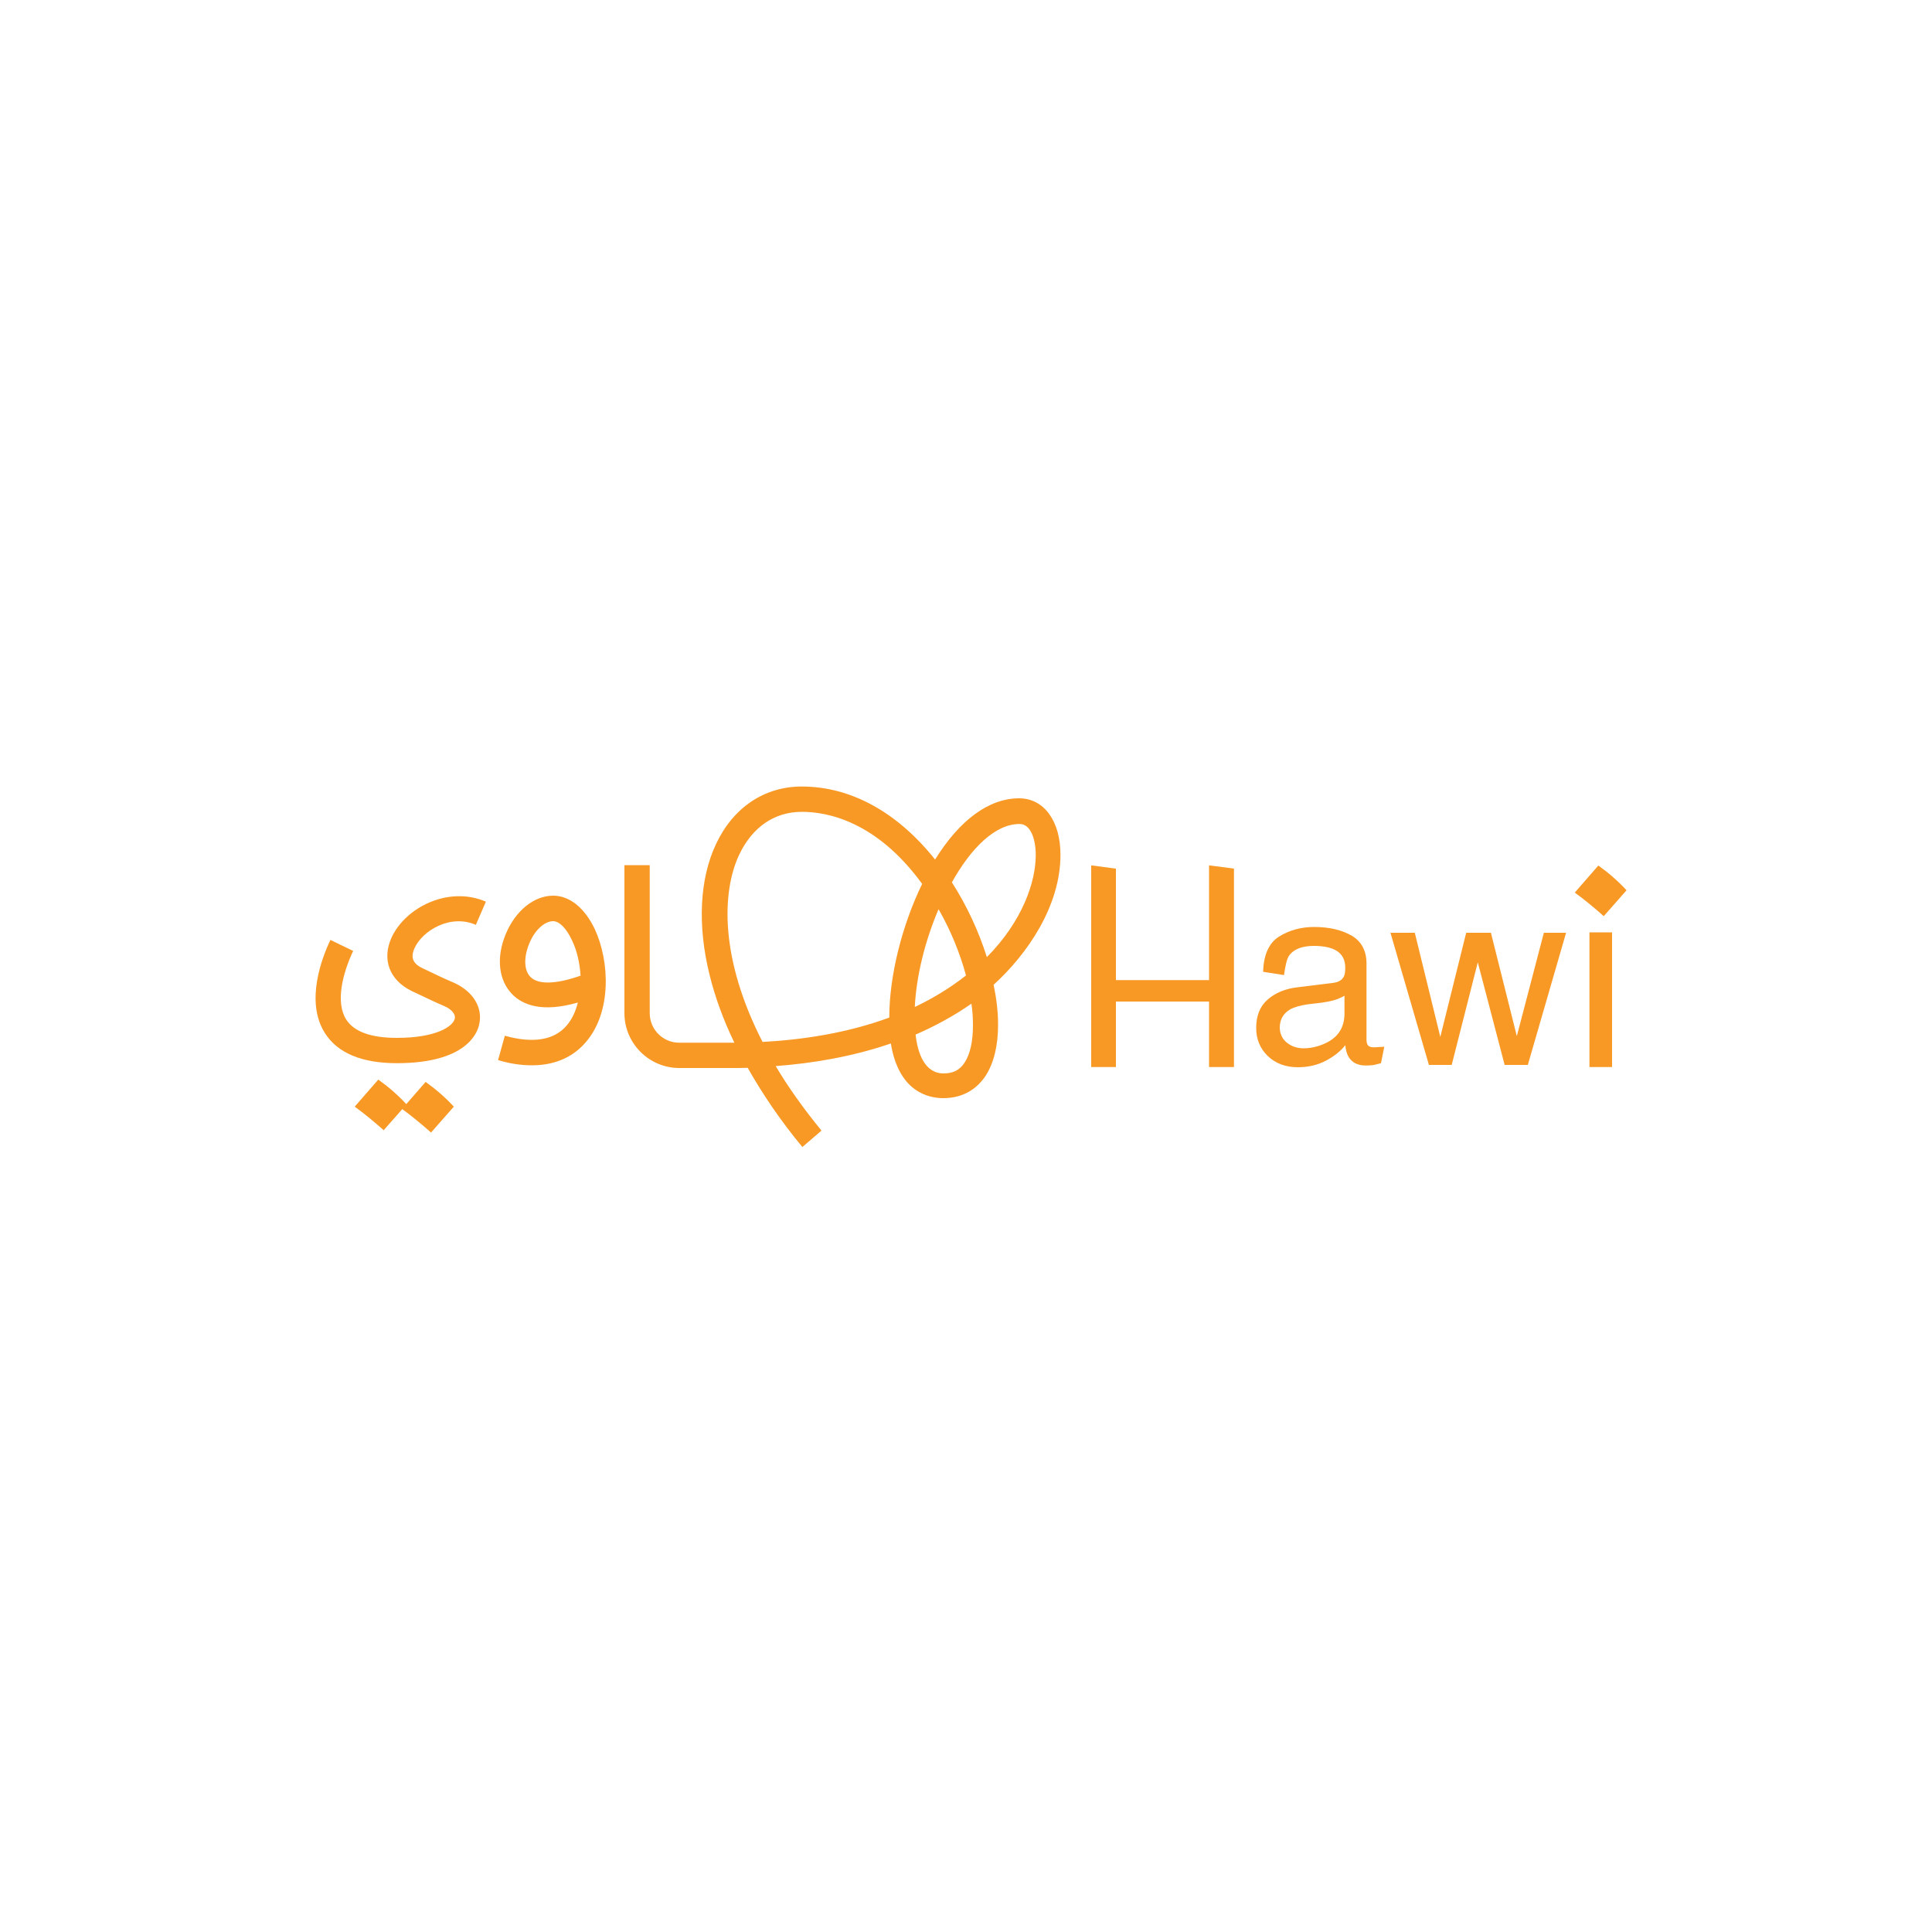 <?xml version="1.0" encoding="utf-8"?>
<!-- Generator: Adobe Illustrator 28.1.0, SVG Export Plug-In . SVG Version: 6.00 Build 0)  -->
<svg version="1.1" id="Layer_1" xmlns="http://www.w3.org/2000/svg" xmlns:xlink="http://www.w3.org/1999/xlink" x="0px" y="0px"
	 viewBox="0 0 1000 1000" style="enable-background:new 0 0 1000 1000;" xml:space="preserve">
<style type="text/css">
	.st0{fill:#F89925;}
</style>
<g>
	<g>
		<path class="st0" d="M183.6,572.8c4.7,3.4,9.7,7.5,15,12.2l11.8-13.4c-4.7-5.1-9.7-9.3-14.6-12.8L183.6,572.8z"/>
	</g>
	<g>
		<path class="st0" d="M208.1,574c4.7,3.4,9.7,7.5,15,12.2l11.8-13.4c-4.7-5.1-9.7-9.3-14.6-12.8L208.1,574z"/>
	</g>
	<g>
		<polygon class="st0" points="564.8,447.9 577.6,449.6 577.6,507.3 625.8,507.3 625.8,447.9 638.7,449.6 638.7,552.3 625.8,552.3 
			625.8,518.4 577.6,518.4 577.6,552.3 564.8,552.3 		"/>
	</g>
	<g>
		<path class="st0" d="M690.3,508.7c2.7-0.4,4.4-1.5,5.3-3.3c0.5-1,0.7-2.5,0.7-4.5c0-4-1.5-6.8-4.2-8.6s-6.8-2.7-12-2.7
			c-6,0-10.3,1.6-12.7,4.8c-1.5,1.8-2.3,6.8-2.8,10.3l-10.8-1.7c0.2-8.5,2.9-14.9,8.2-18.2c5.2-3.3,11.4-5,18.2-5
			c8,0,14.5,1.6,19.6,4.6c5,3,7.5,7.9,7.5,14.3v39.4c0,1.2,0.2,2.2,0.7,2.9c0.5,0.7,1.6,1.1,3.1,1.1c0.5,0,1.1,0,1.7-0.1
			c0.6-0.1,3-0.1,3.7-0.2l-1.7,8.5c-1.8,0.5-3.1,0.8-4.1,1c-1,0.1-2.2,0.2-3.9,0.2c-4,0-6.9-1.5-8.6-4.2c-1-1.5-1.6-3.6-1.9-6.3
			c-2.3,3-5.7,5.7-10,8c-4.4,2.3-9.2,3.4-14.5,3.4c-6.3,0-11.5-1.9-15.6-5.8c-4-3.9-6-8.7-6-14.5c0-6.3,1.9-11.2,5.9-14.7
			c4-3.5,9.2-5.7,15.6-6.4L690.3,508.7z M666.1,539.7c2.4,1.9,5.3,2.9,8.6,2.9c4,0,8-1,11.7-2.8c6.4-3.1,9.5-8.2,9.5-15.2v-9.2
			c-1.5,0.8-3.3,1.7-5.4,2.3c-2.2,0.6-4.4,1-6.5,1.3l-6.9,0.8c-4.1,0.6-7.3,1.5-9.4,2.7c-3.5,2.1-5.3,5.2-5.3,9.5
			C662.5,535.1,663.7,537.8,666.1,539.7"/>
	</g>
	<g>
		<polygon class="st0" points="732.3,482.8 745.5,536.7 758.9,482.8 771.7,482.8 785.1,536.3 799.1,482.8 810.6,482.8 790.8,551.2 
			778.8,551.2 764.9,498.1 751.4,551.2 739.6,551.2 719.7,482.8 		"/>
	</g>
	<g>
		<polygon class="st0" points="822.7,482.6 834.4,482.6 834.4,552.3 822.7,552.3 		"/>
	</g>
	<g>
		<path class="st0" d="M415.3,593.7c-11.1-13.4-20.5-27.2-28.3-41c-2.9,0.1-5.7,0.1-8.5,0.1h-26.9c-15.6,0-28.4-12.7-28.4-28.4
			v-76.6h13.1v76.6c0,8.5,6.9,15.3,15.2,15.3h26.9c0.6,0,1.1,0,1.7,0c-5.7-11.8-10-23.6-12.8-35c-6.4-25.7-5.2-49.8,3.3-67.8
			c8.9-19,25.1-29.8,44.4-29.8c25.4,0,49.5,13.3,69,37.8c12.7-20.5,27.9-31.7,43.5-31.7c12.8,0,21.4,11.7,21.4,29.2
			c0,26.6-17.2,51.5-34.6,67.3c1.5,7.3,2.3,14.1,2.3,20.7c0,10.9-2.2,19.7-6.3,26.2c-5,7.7-12.6,11.8-22.1,11.8
			c-7.3,0-23-3-27.1-28.3c-20.1,6.9-40.8,10.3-59.6,11.7c6.4,10.8,14.3,21.9,23.7,33.4L415.3,593.7z M473.9,535.5
			c1.1,9.7,4.7,20.1,14.5,20.1c5,0,8.5-1.8,11-5.8c2.8-4.4,4.2-11,4.2-19.1c0-3.6-0.2-7.4-0.8-11.2
			C493.8,525.8,484,531.1,473.9,535.5 M415.1,420.2c-14.3,0-25.7,7.9-32.5,22.2c-9.3,19.8-9.7,54.5,12.1,96.9
			c20.4-1.1,43.6-4.5,65.6-12.6v-0.2c0-21.3,6.5-47.4,17-69C453.8,425.2,428.4,420.2,415.1,420.2 M485.8,470.6
			c-6.9,16.1-11.5,34.3-12.3,50.6c9.3-4.4,18.2-9.8,26.5-16.3C496.9,493.4,492.1,481.6,485.8,470.6 M492.7,456.7
			c7.7,12,13.9,25.4,18.1,38.7c18.5-18.7,25.3-39,25.3-52.8c0-8-2.5-16.1-8.3-16.1C515.2,426.4,502.6,438.9,492.7,456.7"/>
	</g>
	<g>
		<path class="st0" d="M275.3,551.4c-5.1,0-10.9-0.7-17.5-2.7l3.5-12.6c14.7,4.1,25.6,2.3,32.1-5.4c2.8-3.3,4.6-7.4,5.7-11.8
			c-18.7,5.4-28.6,1.1-33.8-4.1c-7.3-7.3-8.6-19.2-3.5-31.4c5-12,14.6-19.8,24.5-19.8c8.6,0,16.4,6.4,21.6,17.4
			c7.7,16.7,8.7,42.7-4.5,58.2C298.2,545.4,289.5,551.4,275.3,551.4 M286.3,476.8c-4.5,0-9.7,4.8-12.4,11.7
			c-2.9,7-2.7,13.9,0.7,17.2c4.1,4.1,13.4,3.7,25.9-0.7c-0.4-6.5-1.9-13.1-4.4-18.2C293.2,480.5,289.5,476.8,286.3,476.8"/>
	</g>
	<g>
		<path class="st0" d="M205.4,550.3c-18.2,0-30.8-5.3-37.3-15.7c-10.3-16.4-1.3-39.2,2.9-48.1l11.8,5.7c-5.4,11.4-9.3,26.6-3.6,35.5
			c4,6.3,12.8,9.5,26.2,9.5c20.4,0,29.1-5.9,30-10c0.5-2.3-1.8-5-5.8-6.6c-5.6-2.4-8.9-4.1-16.6-7.7c-11.4-5.6-15.5-16.3-10.3-27.7
			c7.3-15.7,29.6-26.8,48.8-18.5l-5.2,12c-13.3-5.8-27.7,3.1-31.7,12c-2.2,4.8-1,8,4,10.4c7.5,3.6,10.8,5.2,16.2,7.5
			c9.9,4.4,15.1,12.7,13.3,21.3C247.2,534.8,241.2,550.3,205.4,550.3"/>
	</g>
	<g>
		<path class="st0" d="M815.1,462c4.7,3.4,9.7,7.5,15,12.2l11.8-13.4c-4.7-5.1-9.7-9.3-14.6-12.8L815.1,462z"/>
	</g>
</g>
</svg>
